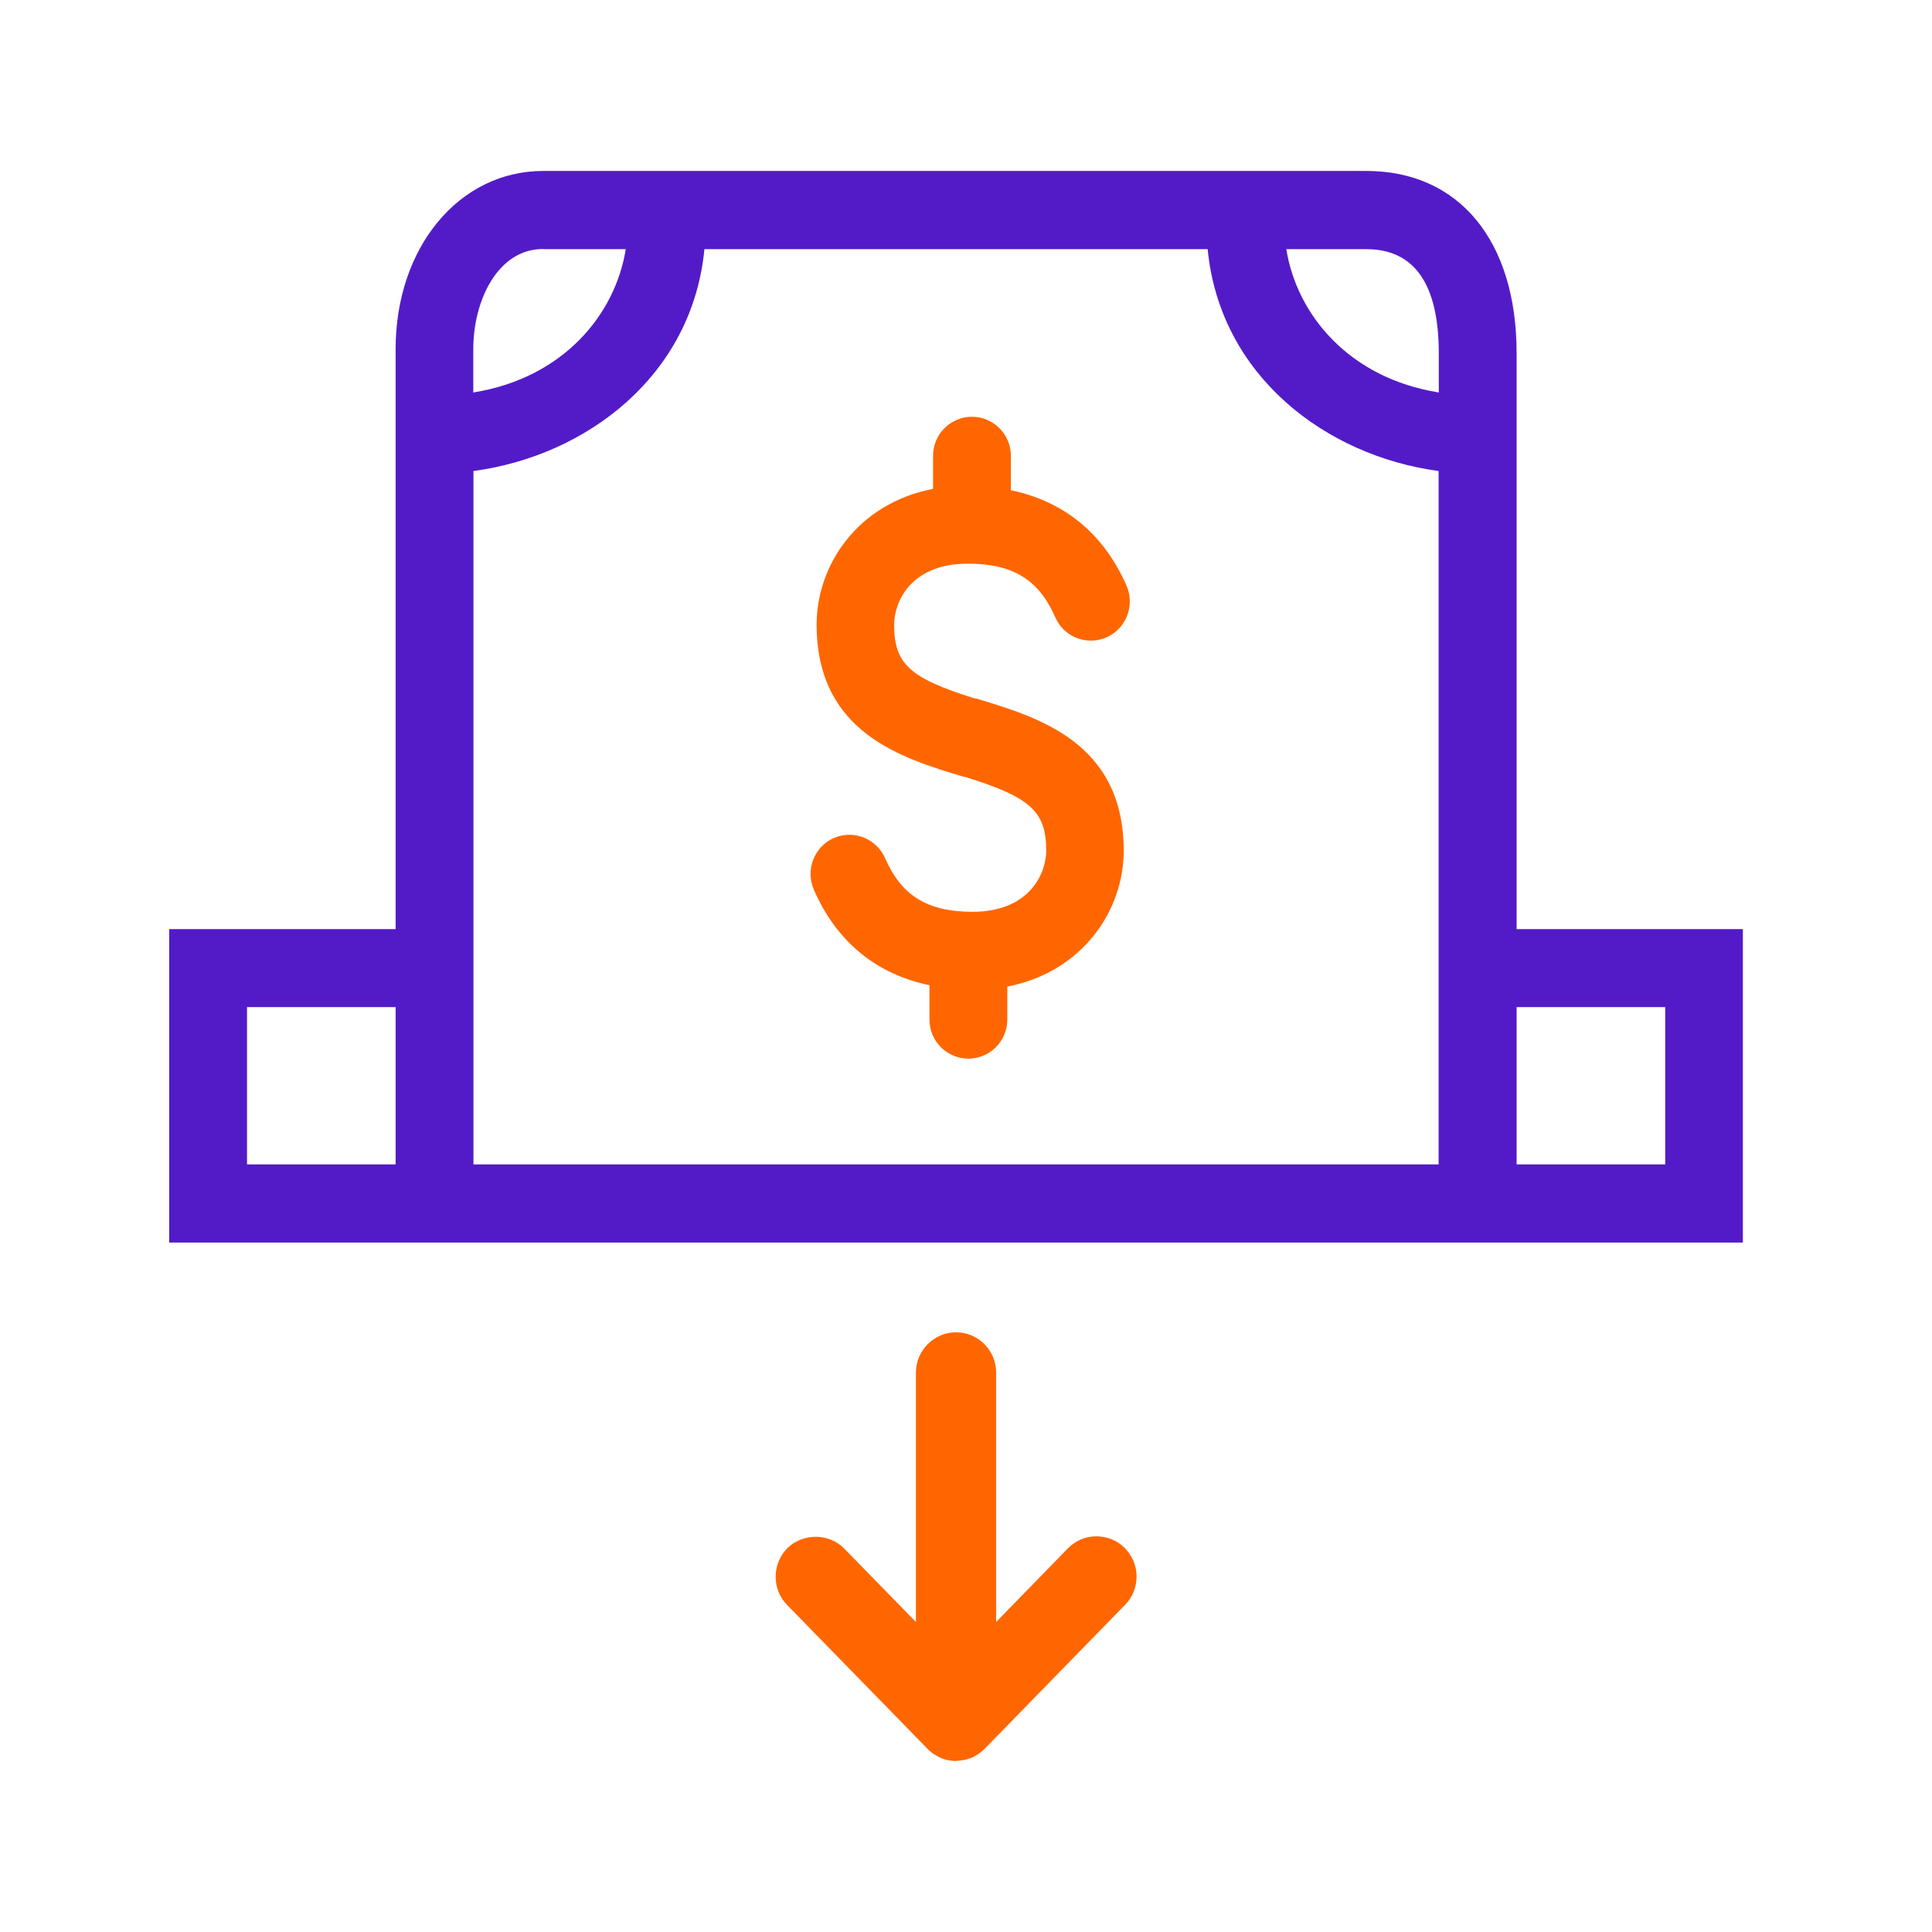 <svg width="35" height="35" viewBox="0 0 35 35" fill="none" xmlns="http://www.w3.org/2000/svg">
<g clip-path="url(#clip0_18_3747)">
<path d="M20.256 28.158C20.149 28.053 20.008 27.995 19.852 27.995C19.698 27.995 19.554 28.056 19.45 28.167L17.89 29.769V24.875C17.89 24.558 17.632 24.299 17.317 24.299C17.001 24.299 16.743 24.558 16.743 24.875V29.769L15.183 28.167C14.968 27.949 14.591 27.942 14.374 28.161C14.263 28.269 14.202 28.414 14.202 28.571C14.202 28.728 14.26 28.863 14.364 28.974L16.915 31.589C16.915 31.589 16.933 31.604 16.961 31.625C16.973 31.638 16.988 31.647 17.004 31.659C17.01 31.666 17.019 31.669 17.044 31.681C17.056 31.687 17.068 31.696 17.077 31.699L17.13 31.721C17.148 31.727 17.166 31.733 17.188 31.739L17.221 31.746C17.252 31.752 17.28 31.755 17.314 31.755C17.323 31.755 17.335 31.755 17.347 31.752C17.372 31.752 17.396 31.749 17.424 31.742C17.433 31.742 17.445 31.736 17.473 31.727C17.491 31.721 17.513 31.715 17.528 31.709C17.537 31.706 17.546 31.699 17.568 31.69C17.589 31.681 17.608 31.669 17.626 31.656C17.635 31.65 17.645 31.641 17.672 31.619C17.684 31.61 17.697 31.601 17.718 31.579L20.259 28.974C20.367 28.866 20.425 28.722 20.425 28.568C20.425 28.414 20.363 28.269 20.253 28.161L20.256 28.158Z" fill="#FF6600"/>
<path d="M17.317 31.903C17.27 31.903 17.234 31.896 17.197 31.89L17.16 31.884C17.123 31.875 17.102 31.869 17.077 31.86L17.019 31.835C17.019 31.835 16.995 31.823 16.973 31.81L16.924 31.783C16.897 31.764 16.881 31.752 16.863 31.736C16.832 31.715 16.82 31.703 16.811 31.69L14.257 29.073C14.122 28.934 14.052 28.756 14.052 28.561C14.052 28.367 14.129 28.183 14.266 28.044C14.398 27.915 14.585 27.841 14.775 27.841H14.784C14.978 27.841 15.165 27.921 15.293 28.053L16.593 29.384V24.866C16.593 24.466 16.918 24.136 17.32 24.136C17.721 24.136 18.046 24.463 18.046 24.866V29.384L19.346 28.05C19.481 27.912 19.665 27.832 19.858 27.832C20.054 27.832 20.238 27.905 20.373 28.041C20.511 28.18 20.59 28.361 20.59 28.558C20.59 28.752 20.517 28.937 20.382 29.073L17.841 31.678C17.81 31.709 17.795 31.721 17.779 31.733C17.749 31.758 17.736 31.767 17.724 31.776C17.7 31.792 17.675 31.807 17.648 31.82C17.623 31.832 17.611 31.838 17.599 31.844C17.577 31.853 17.553 31.86 17.525 31.869C17.488 31.878 17.476 31.881 17.464 31.884C17.43 31.89 17.399 31.893 17.366 31.896C17.356 31.896 17.338 31.9 17.323 31.9L17.317 31.903ZM14.775 28.152C14.662 28.152 14.555 28.195 14.481 28.269C14.401 28.349 14.358 28.454 14.358 28.568C14.358 28.682 14.401 28.783 14.478 28.863L17.028 31.478C17.028 31.478 17.041 31.487 17.059 31.502C17.071 31.515 17.081 31.521 17.093 31.53L17.12 31.546L17.188 31.573C17.188 31.573 17.206 31.579 17.225 31.582L17.255 31.589C17.277 31.592 17.298 31.595 17.323 31.595C17.363 31.592 17.381 31.589 17.399 31.585C17.405 31.585 17.415 31.582 17.433 31.576C17.448 31.573 17.461 31.567 17.473 31.564L17.5 31.549C17.519 31.539 17.531 31.533 17.546 31.524C17.556 31.518 17.562 31.512 17.58 31.496C17.596 31.484 17.605 31.478 17.617 31.465L20.155 28.863C20.235 28.783 20.278 28.678 20.278 28.564C20.278 28.454 20.232 28.346 20.152 28.266C20.072 28.189 19.971 28.146 19.855 28.146C19.744 28.146 19.64 28.192 19.56 28.272L17.736 30.144V24.872C17.736 24.641 17.549 24.45 17.317 24.45C17.084 24.45 16.897 24.638 16.897 24.872V30.144L15.073 28.275C14.999 28.201 14.892 28.155 14.778 28.155H14.772L14.775 28.152Z" fill="#FF6600"/>
<path d="M27.475 16.829V6.399C27.475 4.363 26.433 3.097 24.753 3.097H9.84C8.316 3.097 7.167 4.483 7.167 6.325V16.832H3.065V22.51H31.574V16.832H27.472L27.475 16.829ZM26.065 6.399V7.11C24.444 6.851 23.493 5.706 23.303 4.514H24.753C25.624 4.514 26.065 5.148 26.065 6.399ZM9.84 4.514H11.336C11.146 5.706 10.196 6.851 8.574 7.11V6.322C8.574 5.444 9.018 4.511 9.837 4.511L9.84 4.514ZM7.167 21.094H4.475V18.245H7.167V21.094ZM26.065 21.094H8.577V8.533C10.622 8.259 12.541 6.808 12.761 4.514H21.878C22.099 6.808 24.021 8.259 26.062 8.533V21.094H26.065ZM30.167 21.094H27.475V18.245H30.167V21.094Z" fill="#531BC8"/>
<path d="M17.678 12.656C17.678 12.656 17.663 12.656 17.657 12.653C16.464 12.28 16.198 12.019 16.198 11.313C16.198 10.931 16.477 10.211 17.534 10.211C18.346 10.211 18.819 10.5 19.116 11.181C19.272 11.541 19.689 11.701 20.045 11.547C20.4 11.39 20.563 10.972 20.41 10.614C19.996 9.666 19.275 9.081 18.313 8.881V8.259C18.313 7.867 17.997 7.55 17.608 7.55C17.218 7.55 16.903 7.867 16.903 8.259V8.856C15.526 9.124 14.794 10.248 14.794 11.313C14.794 13.278 16.342 13.737 17.473 14.076C17.479 14.076 17.482 14.076 17.488 14.076C18.687 14.448 18.953 14.71 18.953 15.415C18.953 15.797 18.674 16.518 17.617 16.518C16.805 16.518 16.332 16.228 16.035 15.548C15.879 15.19 15.462 15.027 15.106 15.181C14.751 15.338 14.588 15.757 14.742 16.114C15.155 17.063 15.876 17.648 16.838 17.848V18.47C16.838 18.861 17.154 19.178 17.543 19.178C17.933 19.178 18.248 18.861 18.248 18.47V17.873C19.625 17.605 20.357 16.481 20.357 15.415C20.357 13.45 18.809 12.992 17.678 12.653V12.656Z" fill="#FF6600"/>
</g>
<defs>
<clipPath id="clip0_18_3747">
<rect width="28.508" height="28.805" fill="white" transform="translate(3.065 3.097)"/>
</clipPath>
</defs>
</svg>

